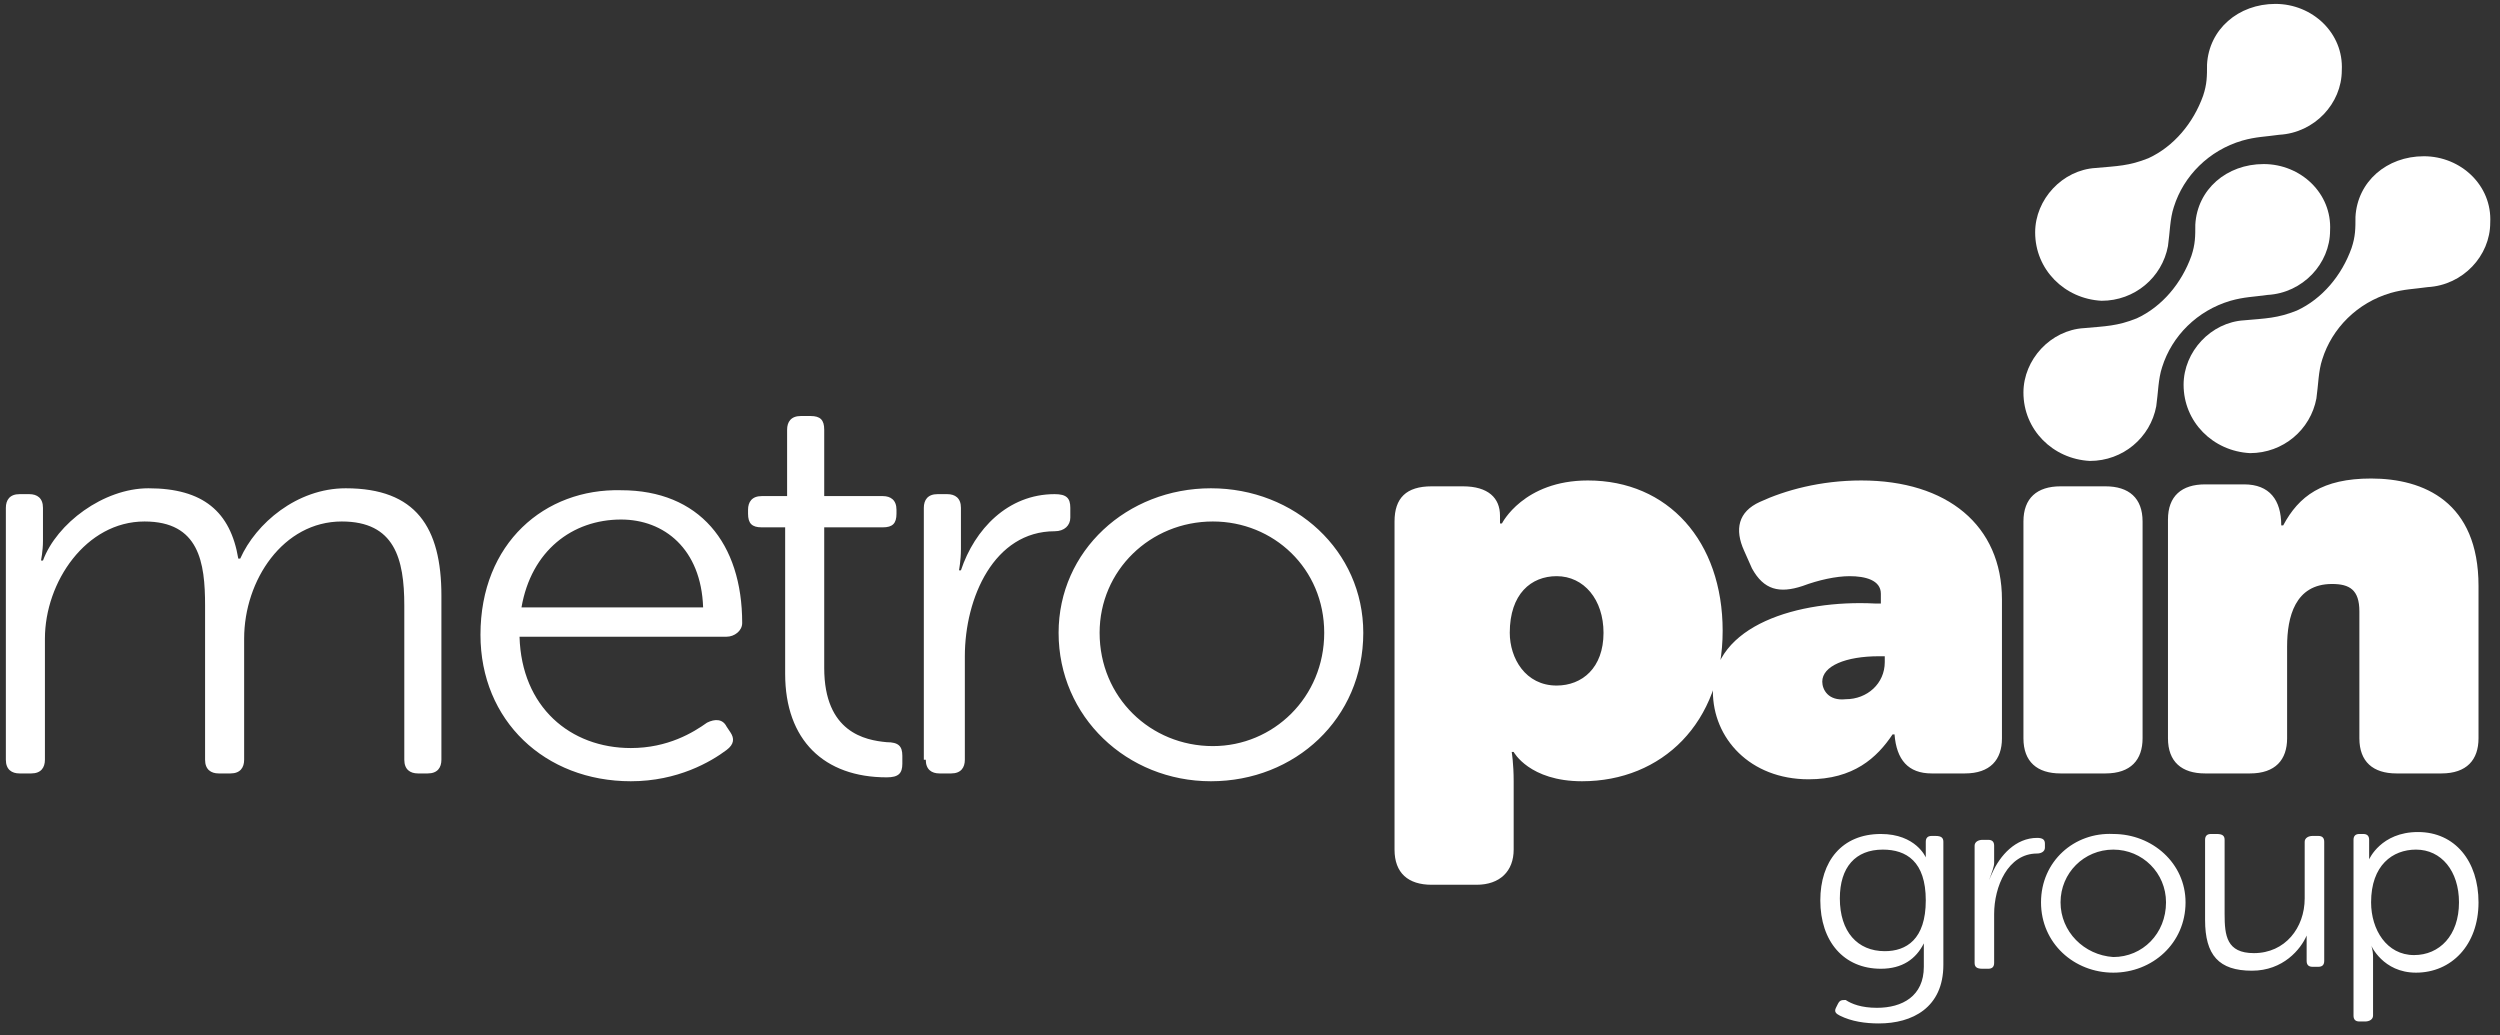 <?xml version="1.0" encoding="UTF-8"?>
<!-- Generator: Adobe Illustrator 25.1.0, SVG Export Plug-In . SVG Version: 6.00 Build 0)  -->
<svg xmlns="http://www.w3.org/2000/svg" xmlns:xlink="http://www.w3.org/1999/xlink" version="1.1" id="Layer_1" x="0px" y="0px" viewBox="0 0 128 53" style="enable-background:new 0 0 128 53;" xml:space="preserve">
<rect x="0" y="0" width="128" height="53" fill="#333333" stroke="none"/>
<style type="text/css">
	.st0{fill:#FFFFFF;}
</style>
<g>
	<path class="st0" d="M71.4,43.5c0,1.2,0.7,1.8,1.9,1.8h2.3c1.2,0,1.9-0.7,1.9-1.8V40c0-0.9-0.1-1.5-0.1-1.5h0.1   c0,0,0.8,1.5,3.5,1.5c4.1,0,7.2-3,7.2-7.7c0-4.6-2.8-7.7-6.9-7.7c-3.3,0-4.4,2.2-4.4,2.2h-0.1v-0.4c0-0.9-0.6-1.5-1.9-1.5h-1.6   c-1.3,0-1.9,0.6-1.9,1.8V43.5z M77.3,32.4c0-2,1.1-2.9,2.4-2.9c1.4,0,2.4,1.2,2.4,2.9c0,1.8-1.1,2.7-2.4,2.7   C78.1,35.1,77.3,33.7,77.3,32.4 M87.7,35.4c0,2.4,1.9,4.5,4.9,4.5c2.3,0,3.5-1.1,4.3-2.3H97c0.1,1.3,0.7,2,1.9,2h1.7   c1.3,0,1.9-0.7,1.9-1.8v-7.1c0-3.8-2.8-6.1-7.2-6.1c-2.1,0-3.9,0.5-5.2,1.1c-1.1,0.5-1.3,1.4-0.8,2.5l0.4,0.9   c0.6,1.1,1.4,1.3,2.6,0.9c0.8-0.3,1.7-0.5,2.4-0.5c0.8,0,1.6,0.2,1.6,0.9v0.5H96C92.1,30.7,87.7,32,87.7,35.4 M93.3,34.9   c0-0.8,1.2-1.3,2.9-1.3h0.3v0.3c0,1.1-0.9,1.9-2,1.9C93.6,35.9,93.3,35.3,93.3,34.9 M103.6,37.8c0,1.2,0.7,1.8,1.9,1.8h2.3   c1.3,0,1.9-0.7,1.9-1.8V26.7c0-1.2-0.7-1.8-1.9-1.8h-2.3c-1.2,0-1.9,0.6-1.9,1.8V37.8z M111,37.8c0,1.2,0.7,1.8,1.9,1.8h2.3   c1.3,0,1.9-0.7,1.9-1.8v-4.7c0-1.5,0.4-3.2,2.3-3.2c0.9,0,1.4,0.3,1.4,1.4v6.5c0,1.2,0.7,1.8,1.9,1.8h2.3c1.3,0,1.9-0.7,1.9-1.8V30   c0-4.3-2.8-5.5-5.5-5.5c-2.5,0-3.7,0.9-4.5,2.4h-0.1c0-1.3-0.6-2.1-1.9-2.1h-2c-1.2,0-1.9,0.6-1.9,1.8L111,37.8z"></path>
	<path class="st0" d="M0.3,38.9c0,0.5,0.3,0.7,0.7,0.7h0.6c0.5,0,0.7-0.3,0.7-0.7v-6.2c0-2.9,2.1-6,5.1-6c2.8,0,3.1,2.1,3.1,4.3v7.9   c0,0.5,0.3,0.7,0.7,0.7h0.6c0.5,0,0.7-0.3,0.7-0.7v-6.2c0-3,2-6,5-6c2.7,0,3.2,1.9,3.2,4.3v7.9c0,0.5,0.3,0.7,0.7,0.7h0.5   c0.5,0,0.7-0.3,0.7-0.7v-8.4c0-3.5-1.3-5.5-4.9-5.5c-2.5,0-4.6,1.8-5.4,3.6h-0.1c-0.4-2.4-1.8-3.6-4.6-3.6c-2.3,0-4.7,1.8-5.4,3.7   H2.1c0,0,0.1-0.5,0.1-1V26c0-0.5-0.3-0.7-0.7-0.7H1c-0.5,0-0.7,0.3-0.7,0.7L0.3,38.9z M24.6,32.5c0,4.4,3.3,7.5,7.7,7.5   c2.4,0,4.1-1,4.9-1.6c0.4-0.3,0.4-0.6,0.2-0.9l-0.2-0.3c-0.2-0.4-0.6-0.4-1-0.2c-0.7,0.5-2,1.3-3.9,1.3c-3.1,0-5.6-2.1-5.7-5.7   h10.6c0.4,0,0.8-0.3,0.8-0.7c0-4.1-2.2-6.8-6.2-6.8C27.9,25,24.6,27.8,24.6,32.5 M26.7,31.1c0.5-2.9,2.6-4.5,5.1-4.5   c2.2,0,4.1,1.5,4.2,4.5H26.7z M40.2,34.5c0,3.4,2,5.3,5.2,5.3c0.6,0,0.8-0.2,0.8-0.7v-0.4c0-0.5-0.2-0.7-0.8-0.7   c-1.1-0.1-3.2-0.5-3.2-3.8V27h3c0.5,0,0.7-0.2,0.7-0.7v-0.2c0-0.5-0.3-0.7-0.7-0.7h-3V22c0-0.5-0.2-0.7-0.7-0.7H41   c-0.5,0-0.7,0.3-0.7,0.7v3.4H39c-0.5,0-0.7,0.3-0.7,0.7v0.2c0,0.5,0.2,0.7,0.7,0.7h1.2V34.5z M47.4,38.9c0,0.5,0.3,0.7,0.7,0.7h0.6   c0.5,0,0.7-0.3,0.7-0.7v-5.3c0-3,1.5-6.4,4.6-6.4c0.5,0,0.8-0.3,0.8-0.7V26c0-0.5-0.2-0.7-0.8-0.7c-2.4,0-4.1,1.8-4.8,3.9h-0.1   c0,0,0.1-0.5,0.1-1.1V26c0-0.5-0.3-0.7-0.7-0.7H48c-0.5,0-0.7,0.3-0.7,0.7v12.9H47.4z M54.2,32.4c0,4.3,3.5,7.6,7.8,7.6   s7.8-3.2,7.8-7.6c0-4.2-3.5-7.4-7.8-7.4S54.2,28.2,54.2,32.4 M56.3,32.4c0-3.2,2.6-5.7,5.8-5.7c3.1,0,5.7,2.4,5.7,5.7   s-2.6,5.8-5.7,5.8C58.9,38.2,56.3,35.7,56.3,32.4"></path>
	<path class="st0" d="M103.6,20.1c0-1.7,1.4-3.2,3.1-3.3c1.1-0.1,1.7-0.1,2.7-0.5c1.3-0.6,2.3-1.8,2.8-3.2c0.2-0.6,0.2-1,0.2-1.6   c0.1-1.8,1.6-3.1,3.5-3.1s3.5,1.5,3.4,3.4c0,1.7-1.4,3.2-3.2,3.3c-0.7,0.1-1.2,0.1-1.9,0.3c-1.7,0.5-3,1.8-3.5,3.4   c-0.2,0.6-0.2,1.3-0.3,2c-0.3,1.6-1.7,2.8-3.4,2.8C105.1,23.5,103.6,22,103.6,20.1"></path>
	<path class="st0" d="M104.2,11.9c0-1.7,1.4-3.2,3.1-3.3c1.1-0.1,1.7-0.1,2.7-0.5c1.3-0.6,2.3-1.8,2.8-3.2c0.2-0.6,0.2-1,0.2-1.6   c0.1-1.8,1.6-3.1,3.5-3.1s3.5,1.5,3.4,3.4c0,1.7-1.4,3.2-3.2,3.3C116,7,115.5,7,114.8,7.2c-1.7,0.5-3,1.8-3.5,3.4   c-0.2,0.6-0.2,1.3-0.3,2c-0.3,1.6-1.7,2.8-3.4,2.8C105.7,15.3,104.2,13.8,104.2,11.9"></path>
	<path class="st0" d="M111.8,19.7c0-1.7,1.4-3.2,3.1-3.3c1.1-0.1,1.7-0.1,2.7-0.5c1.3-0.6,2.3-1.8,2.8-3.2c0.2-0.6,0.2-1,0.2-1.6   c0.1-1.8,1.6-3.1,3.5-3.1s3.5,1.5,3.4,3.4c0,1.7-1.4,3.2-3.2,3.3c-0.7,0.1-1.2,0.1-1.9,0.3c-1.7,0.5-3,1.8-3.5,3.4   c-0.2,0.6-0.2,1.3-0.3,2c-0.3,1.6-1.7,2.8-3.4,2.8C113.3,23.1,111.8,21.6,111.8,19.7"></path>
	<path class="st0" d="M94.1,51.4L94,51.6c-0.1,0.2,0,0.3,0.2,0.4c0.6,0.3,1.3,0.4,2,0.4c1.7,0,3.3-0.8,3.3-3v-6.3   c0-0.2-0.1-0.3-0.4-0.3h-0.2c-0.2,0-0.3,0.1-0.3,0.3v0.6v0.2c0,0-0.5-1.2-2.3-1.2c-2,0-3.1,1.4-3.1,3.4c0,2.1,1.2,3.5,3.1,3.5   c1.1,0,1.8-0.5,2.2-1.3v0.5v0.7c0,1.5-1.1,2.1-2.4,2.1c-0.8,0-1.3-0.2-1.6-0.4C94.3,51.2,94.2,51.2,94.1,51.4 M96.5,48.7   c-1.4,0-2.3-1-2.3-2.7c0-1.6,0.8-2.5,2.2-2.5c1.2,0,2.2,0.6,2.2,2.6S97.6,48.7,96.5,48.7 M101.1,49.3c0,0.2,0.1,0.3,0.4,0.3h0.3   c0.2,0,0.3-0.1,0.3-0.3v-2.5c0-1.4,0.7-3.1,2.2-3.1c0.2,0,0.4-0.1,0.4-0.3v-0.2c0-0.2-0.1-0.3-0.4-0.3c-1.1,0-1.9,0.9-2.3,1.8   s0.1-0.2,0.1-0.5v-0.9c0-0.2-0.1-0.3-0.3-0.3h-0.3c-0.2,0-0.4,0.1-0.4,0.3L101.1,49.3z M104.5,46.2c0,2.1,1.7,3.6,3.7,3.6   s3.7-1.5,3.7-3.6c0-2-1.7-3.5-3.7-3.5C106.2,42.6,104.5,44.1,104.5,46.2 M105.5,46.2c0-1.5,1.2-2.7,2.7-2.7s2.7,1.2,2.7,2.7   c0,1.6-1.2,2.8-2.7,2.8C106.7,48.9,105.5,47.7,105.5,46.2 M112.9,47.1c0,1.8,0.7,2.6,2.4,2.6c1.6,0,2.5-1.1,2.8-1.8v0.5v0.8   c0,0.2,0.1,0.3,0.3,0.3h0.3c0.2,0,0.3-0.1,0.3-0.3v-6.1c0-0.2-0.1-0.3-0.3-0.3h-0.3c-0.2,0-0.4,0.1-0.4,0.3V46c0,1.5-1,2.8-2.6,2.8   c-1.4,0-1.5-0.9-1.5-2V43c0-0.2-0.1-0.3-0.4-0.3h-0.3c-0.2,0-0.3,0.1-0.3,0.3V47.1z M120.5,52c0,0.2,0.1,0.3,0.3,0.3h0.3   c0.2,0,0.4-0.1,0.4-0.3v-3c0-0.4-0.1-0.6-0.1-0.6s0.6,1.4,2.3,1.4c1.8,0,3.2-1.4,3.2-3.6c0-2.1-1.2-3.6-3.1-3.6s-2.5,1.4-2.5,1.4   s0-0.2,0-0.5V43c0-0.2-0.1-0.3-0.3-0.3h-0.2c-0.2,0-0.3,0.1-0.3,0.3L120.5,52z M121.4,46.2c0-1.9,1.1-2.7,2.3-2.7   c1.3,0,2.2,1.1,2.2,2.7c0,1.7-1,2.7-2.3,2.7C122.2,48.9,121.4,47.6,121.4,46.2"></path>
</g>
</svg>
